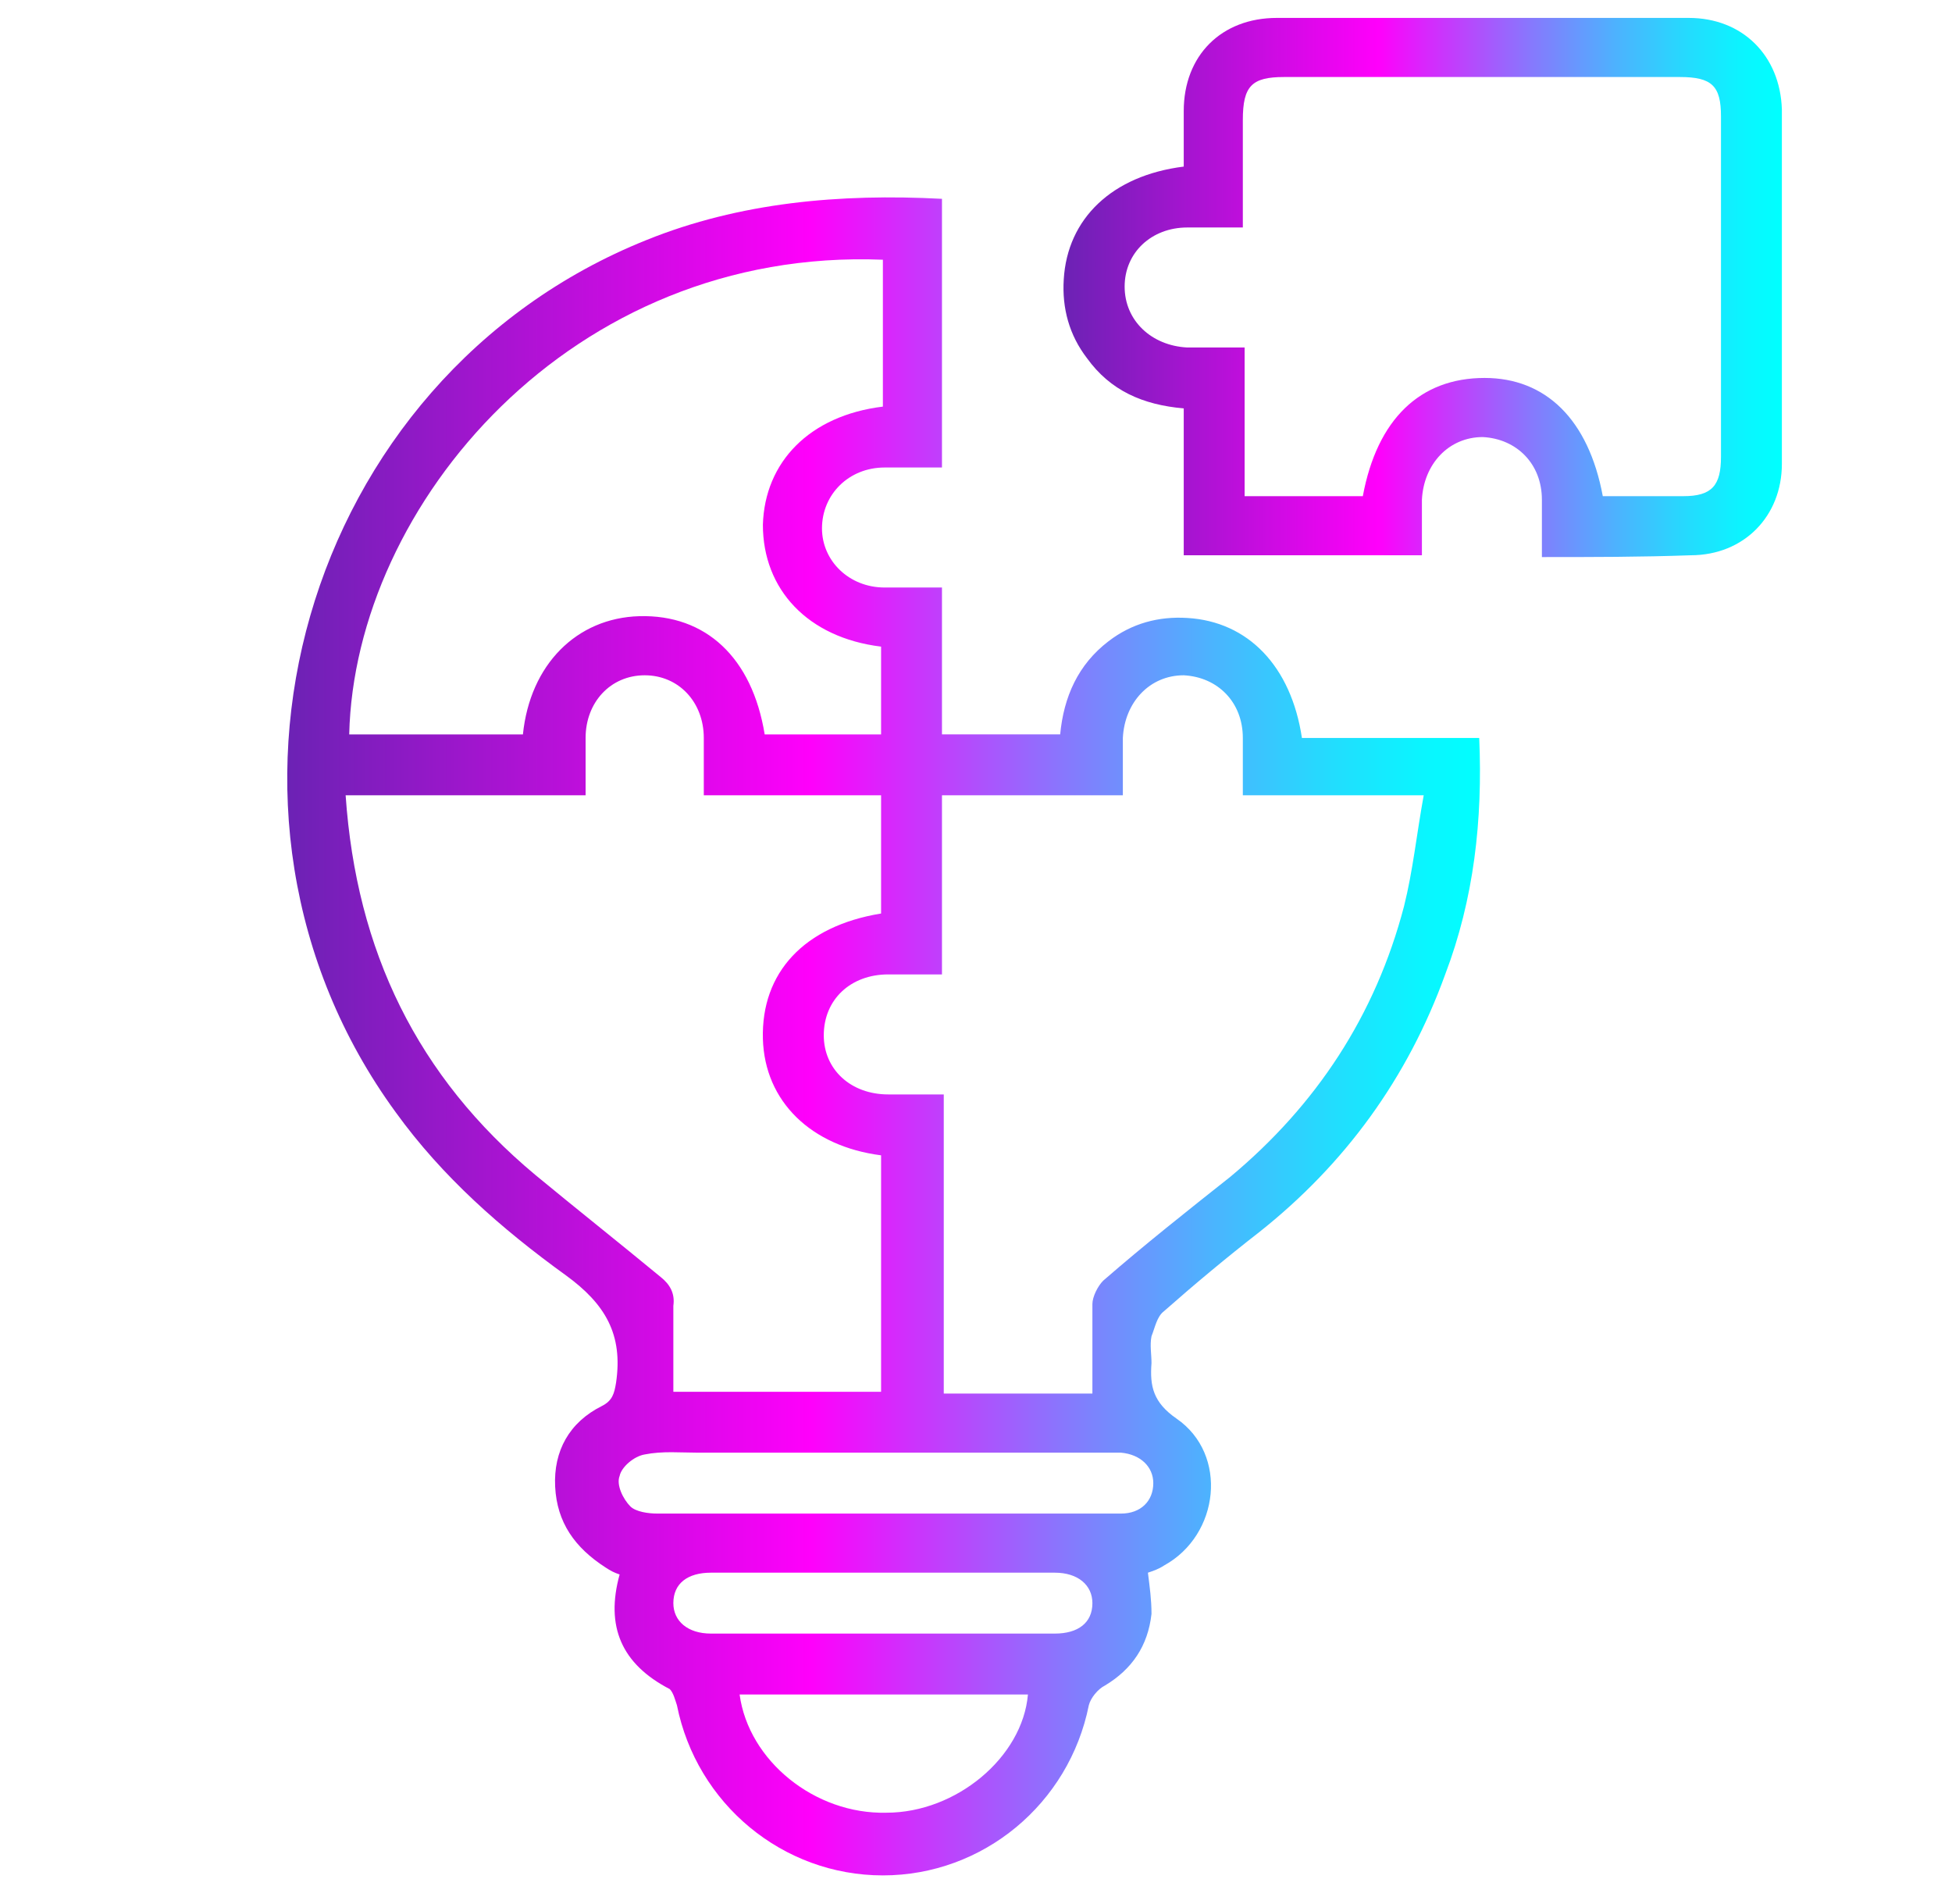 <svg xmlns="http://www.w3.org/2000/svg" xmlns:xlink="http://www.w3.org/1999/xlink" id="Capa_1" x="0px" y="0px" viewBox="0 0 109 106.3" style="enable-background:new 0 0 109 106.3;" xml:space="preserve"><style type="text/css">	.st0{display:none;}	.st1{display:inline;fill:url(#SVGID_1_);}	.st2{display:inline;fill:url(#SVGID_2_);}	.st3{display:inline;fill:url(#SVGID_3_);}	.st4{display:inline;fill:url(#SVGID_4_);}	.st5{display:inline;fill:url(#SVGID_5_);}	.st6{display:inline;fill:url(#SVGID_6_);}	.st7{display:inline;fill:url(#SVGID_7_);}	.st8{display:inline;fill:url(#SVGID_8_);}	.st9{display:inline;fill:url(#SVGID_9_);}	.st10{display:inline;fill:url(#SVGID_10_);}	.st11{display:inline;fill:url(#SVGID_11_);}	.st12{display:inline;fill:url(#SVGID_12_);}	.st13{display:inline;fill:url(#SVGID_13_);}	.st14{display:inline;fill:url(#SVGID_14_);}	.st15{display:inline;fill:url(#SVGID_15_);}	.st16{display:inline;fill:url(#SVGID_16_);}	.st17{display:inline;fill:url(#SVGID_17_);}	.st18{display:inline;fill:url(#SVGID_18_);}	.st19{display:inline;fill:url(#SVGID_19_);}	.st20{display:inline;fill:url(#SVGID_20_);}	.st21{display:inline;fill:url(#SVGID_21_);}	.st22{fill:url(#SVGID_22_);}	.st23{fill:url(#SVGID_23_);}</style><g class="st0">	<linearGradient id="SVGID_1_" gradientUnits="userSpaceOnUse" x1="37.99" y1="52.781" x2="95.625" y2="52.781">		<stop offset="0" style="stop-color:#6B22B4"></stop>		<stop offset="0.357" style="stop-color:#E306ED"></stop>		<stop offset="0.439" style="stop-color:#FF00FB"></stop>		<stop offset="0.522" style="stop-color:#CE31FC"></stop>		<stop offset="0.654" style="stop-color:#8679FD"></stop>		<stop offset="0.773" style="stop-color:#4CB3FE"></stop>		<stop offset="0.873" style="stop-color:#23DCFE"></stop>		<stop offset="0.952" style="stop-color:#09F6FF"></stop>		<stop offset="1" style="stop-color:#00FFFF"></stop>	</linearGradient>	<path class="st1" d="M59.4,93.8c-1.2-0.3-2.5-0.5-3.7-0.9c-7.9-2.7-11.7-8.8-11.3-17c0.2-3.4,0.6-6.7,0.7-10.1  c0.1-7.1-1.5-13.8-4.7-20.2c-1.1-2.3-2-4.6-2.3-7.1c-0.4-3.5,0.3-6.7,1.8-9.8c4.6-9.5,12.1-15,22.5-16.7c0.7-0.1,1.3-0.2,2-0.3  c1.4,0,2.9,0,4.3,0c1.3,0.2,2.7,0.3,4,0.7c11.6,2.8,19.1,9.8,22.2,21.4c0.4,1.4,0.5,2.8,0.7,4.2c0,1.3,0,2.6,0,3.8  c0,0.2-0.1,0.5-0.1,0.7c-0.4,4.2-1.7,8.2-3.9,11.8c-2.3,3.8-5.4,6.8-9.1,9.3c-3.6,2.4-5.2,5.7-4.3,10.1c0.2,1,0.3,2,0.3,3  c0.1,7-4.4,13.4-11.1,15.9c-1.5,0.5-3,0.8-4.5,1.2C61.7,93.8,60.6,93.8,59.4,93.8z M66.5,16.5c-0.8,0.1-1.7,0.1-2.5,0.2  c-9.5,1.2-16.3,6.1-20.1,14.9c-0.9,2.1-1.4,4.4-1,6.7c0.3,1.9,1,3.6,1.8,5.3c3.4,7,5.2,14.4,5.2,22.2c0,3.4-0.4,6.8-0.7,10.1  c-0.5,5.6,1.9,9.9,6.8,12c2.3,1,4.7,1.2,7.1,0.9c6.8-1,11.5-7.5,10.2-14.2c-0.7-3.7-0.2-7.1,1.8-10.3c1.2-2,3-3.6,5-4.9  c9.3-6.1,13-17.2,9.2-27.4C86,22.8,76.8,16.6,66.5,16.5z"></path>	<linearGradient id="SVGID_2_" gradientUnits="userSpaceOnUse" x1="13.625" y1="61.678" x2="19.674" y2="61.678">		<stop offset="0" style="stop-color:#6B22B4"></stop>		<stop offset="0.357" style="stop-color:#E306ED"></stop>		<stop offset="0.439" style="stop-color:#FF00FB"></stop>		<stop offset="0.522" style="stop-color:#CE31FC"></stop>		<stop offset="0.654" style="stop-color:#8679FD"></stop>		<stop offset="0.773" style="stop-color:#4CB3FE"></stop>		<stop offset="0.873" style="stop-color:#23DCFE"></stop>		<stop offset="0.952" style="stop-color:#09F6FF"></stop>		<stop offset="1" style="stop-color:#00FFFF"></stop>	</linearGradient>	<path class="st2" d="M13.6,58.1c0.8-1.5,1.7-2.1,3-1.8c0.4,0.1,0.8,0.3,1.1,0.6c2.7,2.5,2.6,7.2,0,9.6c-1.2,1.1-3,0.8-3.8-0.6  c-0.1-0.2-0.2-0.4-0.3-0.6c0-0.4,0-0.7,0-1.1c0.3-0.4,0.6-0.9,0.9-1.3c0.5-0.8,0.5-1.6,0-2.4c-0.3-0.4-0.6-0.9-0.9-1.3  C13.6,58.8,13.6,58.4,13.6,58.1z"></path>	<linearGradient id="SVGID_3_" gradientUnits="userSpaceOnUse" x1="27.821" y1="61.969" x2="39.084" y2="61.969">		<stop offset="0" style="stop-color:#6B22B4"></stop>		<stop offset="0.357" style="stop-color:#E306ED"></stop>		<stop offset="0.439" style="stop-color:#FF00FB"></stop>		<stop offset="0.522" style="stop-color:#CE31FC"></stop>		<stop offset="0.654" style="stop-color:#8679FD"></stop>		<stop offset="0.773" style="stop-color:#4CB3FE"></stop>		<stop offset="0.873" style="stop-color:#23DCFE"></stop>		<stop offset="0.952" style="stop-color:#09F6FF"></stop>		<stop offset="1" style="stop-color:#00FFFF"></stop>	</linearGradient>	<path class="st3" d="M39.1,62.8c-0.1,5.7-2.4,11.3-7,15.9c-1.1,1.1-2.6,1.2-3.6,0.2c-1-1-0.9-2.5,0.1-3.6c7.5-7.7,7.5-18.8,0-26.6  c-1.1-1.1-1.1-2.6-0.2-3.6c1-1,2.5-0.9,3.6,0.2C36.5,49.7,39.1,55.7,39.1,62.8z"></path>	<linearGradient id="SVGID_4_" gradientUnits="userSpaceOnUse" x1="20.801" y1="61.954" x2="29.172" y2="61.954">		<stop offset="0" style="stop-color:#6B22B4"></stop>		<stop offset="0.357" style="stop-color:#E306ED"></stop>		<stop offset="0.439" style="stop-color:#FF00FB"></stop>		<stop offset="0.522" style="stop-color:#CE31FC"></stop>		<stop offset="0.654" style="stop-color:#8679FD"></stop>		<stop offset="0.773" style="stop-color:#4CB3FE"></stop>		<stop offset="0.873" style="stop-color:#23DCFE"></stop>		<stop offset="0.952" style="stop-color:#09F6FF"></stop>		<stop offset="1" style="stop-color:#00FFFF"></stop>	</linearGradient>	<path class="st4" d="M29.2,62c-0.1,3.8-1.4,7.1-4.1,9.8c-1.1,1.1-2.5,1.2-3.6,0.3c-1-1-1-2.4,0.1-3.6c3.7-4,3.6-9.1-0.1-13.1  c-1-1.1-1-2.6-0.1-3.5c1-1,2.4-0.9,3.6,0.2C27.8,54.8,29.1,58.1,29.2,62z"></path>	<linearGradient id="SVGID_5_" gradientUnits="userSpaceOnUse" x1="49.233" y1="40.11" x2="83.86" y2="40.11">		<stop offset="0" style="stop-color:#6B22B4"></stop>		<stop offset="0.357" style="stop-color:#E306ED"></stop>		<stop offset="0.439" style="stop-color:#FF00FB"></stop>		<stop offset="0.522" style="stop-color:#CE31FC"></stop>		<stop offset="0.654" style="stop-color:#8679FD"></stop>		<stop offset="0.773" style="stop-color:#4CB3FE"></stop>		<stop offset="0.873" style="stop-color:#23DCFE"></stop>		<stop offset="0.952" style="stop-color:#09F6FF"></stop>		<stop offset="1" style="stop-color:#00FFFF"></stop>	</linearGradient>	<path class="st5" d="M54.4,37.2c0.9,0.2,1.7,0.3,2.5,0.5c4.2,1.2,7.2,5,7.4,9.3c0.2,4.1-2.5,8.3-6.4,9.8c-1.4,0.5-2.7,0.1-3.2-1.2  c-0.6-1.3,0-2.6,1.4-3.3c1.7-0.7,2.9-2,3.3-3.8c0.9-3.5-2.1-6.8-5.8-6.5c-0.3,0-0.7,0.1-1,0.1c-2.2,0.5-3.5-0.6-3.4-2.9  c0.4-7.8,5.8-14.1,13.6-15.9c8.6-1.9,17.5,3,20.2,11.3c0.5,1.5,0.7,3.2,0.8,4.8c0.2,1.6-0.9,2.7-2.3,2.7c-1.4,0.1-2.5-0.9-2.5-2.5  c-0.2-7.1-6.3-12.2-13.2-11.9c-5.1,0.2-9.8,3.8-11.3,8.5C54.5,36.7,54.5,37,54.4,37.2z"></path></g><g class="st0">	<linearGradient id="SVGID_6_" gradientUnits="userSpaceOnUse" x1="21.347" y1="52.482" x2="92.187" y2="52.482">		<stop offset="0" style="stop-color:#6B22B4"></stop>		<stop offset="0.357" style="stop-color:#E306ED"></stop>		<stop offset="0.439" style="stop-color:#FF00FB"></stop>		<stop offset="0.522" style="stop-color:#CE31FC"></stop>		<stop offset="0.654" style="stop-color:#8679FD"></stop>		<stop offset="0.773" style="stop-color:#4CB3FE"></stop>		<stop offset="0.873" style="stop-color:#23DCFE"></stop>		<stop offset="0.952" style="stop-color:#09F6FF"></stop>		<stop offset="1" style="stop-color:#00FFFF"></stop>	</linearGradient>	<path class="st6" d="M65.7,74.4c-3.3,2.1-6.8,3.6-10.6,4.2c-11,1.7-20.2-1.6-27.3-10.1c-11.6-14.1-7-35.2,9.3-43.5  c0.6-0.3,1.3-0.7,2-0.9c0.7-0.2,0.9-0.6,0.8-1.3c0-2,0-4,0-6c0-2.7,1.8-4.5,4.5-4.5c12.9,0,25.8,0,38.7,0c1.2,0,1.6,0.4,1.6,1.6  c0,9.3,0,18.7,0,28c0,2.7-1.8,4.5-4.5,4.5c-0.6,0-1.2,0-1.9,0c0.9,7-0.6,13.6-4.6,19.8c0.2,0.1,0.6,0.2,0.8,0.4  c5.3,5.2,10.5,10.5,15.8,15.7c2.7,2.7,2.4,7-0.7,9.1c-2.4,1.6-5.4,1.3-7.6-0.8c-4.3-4.3-8.6-8.6-12.9-12.9  C68,76.7,66.9,75.6,65.7,74.4z M49.7,52.3c0.1,0,0.1,0,0.2,0.1c0.2-0.3,0.4-0.5,0.6-0.8c1.7-2.1,3.4-4.3,5.1-6.4c0.5-0.7,1.1-1,2-1  c7.4,0,14.8,0,22.2,0c1.9,0,2.5-0.6,2.5-2.5c0-8.7,0-17.3,0-26c0-0.3,0-0.6,0-0.9c-0.3,0-0.6,0-0.8,0c-12.3,0-24.7,0-37,0  c-1.6,0-2.3,0.7-2.3,2.4c0,8.7,0,17.5,0,26.2c0,0.2,0,0.5,0,0.8c2,0,3.8,0,5.7,0c1.4,0,1.7,0.3,1.7,1.7c0,1.6,0,3.1,0,4.7  C49.7,51.2,49.7,51.7,49.7,52.3z M68.9,46.6c-3.6,0-7.1,0-10.6,0c-0.5,0-0.9,0.2-1.2,0.6c-2.5,3.1-5,6.2-7.4,9.3  c-0.4,0.5-0.8,0.9-1.5,0.7c-0.7-0.2-0.9-0.8-0.9-1.5c0-2.7,0-5.4,0-8c0-0.3,0-0.6,0-1c-2,0-3.9,0-5.8,0c-1.2,0-1.6-0.4-1.6-1.6  c0-3.3,0-6.6,0-9.9c0-0.3,0-0.5,0-0.9c-6.8,3.8-11.7,13.4-8,23.2c3.7,9.7,14.2,14.7,24,11.6C66.2,65.6,70.9,55.2,68.9,46.6z   M71.4,46.6c0.5,4.1,0.4,6.3-0.3,9c-2.9,11.3-13.4,18.1-24.9,16.3C34.4,70,26.1,58,28.7,46.2c1.4-6.4,4.9-11.3,10.6-14.6  c0.2-0.1,0.6-0.4,0.6-0.6c0-1.5,0-3,0-4.5C28.7,30.8,20.6,44.2,25,58.3c4.3,13.8,19.2,21.6,33,17.1c14.4-4.7,19.8-18.8,17.8-28.8  C74.4,46.6,72.9,46.6,71.4,46.6z M68,73.2c-0.1,0-0.2-0.1-0.3-0.1c0.2,0.2,0.5,0.3,0.7,0.5c3.8,3.8,7.6,7.6,11.4,11.4  c1.5,1.5,2.9,3,4.4,4.4c1,0.9,2.1,1.2,3.4,0.8c1.3-0.4,2.1-1.3,2.3-2.6c0.3-1.3-0.2-2.4-1.2-3.3C83.4,79,78.2,73.8,72.9,68.5  c-0.1-0.1-0.2-0.2-0.4-0.3c0.1,0.1,0.2,0.2,0.3,0.3C71.2,70.1,69.6,71.6,68,73.2z"></path>	<linearGradient id="SVGID_7_" gradientUnits="userSpaceOnUse" x1="48.978" y1="29.463" x2="75.704" y2="29.463">		<stop offset="0" style="stop-color:#6B22B4"></stop>		<stop offset="0.357" style="stop-color:#E306ED"></stop>		<stop offset="0.439" style="stop-color:#FF00FB"></stop>		<stop offset="0.522" style="stop-color:#CE31FC"></stop>		<stop offset="0.654" style="stop-color:#8679FD"></stop>		<stop offset="0.773" style="stop-color:#4CB3FE"></stop>		<stop offset="0.873" style="stop-color:#23DCFE"></stop>		<stop offset="0.952" style="stop-color:#09F6FF"></stop>		<stop offset="1" style="stop-color:#00FFFF"></stop>	</linearGradient>	<path class="st7" d="M51.4,35.1c6.7,0,13.3,0,19.8,0c1,0,2.1,0,3.1,0c0.9,0,1.4,0.5,1.4,1.2c0,0.7-0.5,1.2-1.4,1.2c-8,0-16,0-24,0  c-0.9,0-1.4-0.4-1.4-1.4c0-4.4,0-8.9,0-13.3c0-0.8,0.5-1.4,1.2-1.4c0.7,0,1.2,0.5,1.2,1.4c0,3.8,0,7.5,0,11.3  C51.4,34.4,51.4,34.7,51.4,35.1z"></path>	<linearGradient id="SVGID_8_" gradientUnits="userSpaceOnUse" x1="58.595" y1="27.175" x2="60.999" y2="27.175">		<stop offset="0" style="stop-color:#6B22B4"></stop>		<stop offset="0.357" style="stop-color:#E306ED"></stop>		<stop offset="0.439" style="stop-color:#FF00FB"></stop>		<stop offset="0.522" style="stop-color:#CE31FC"></stop>		<stop offset="0.654" style="stop-color:#8679FD"></stop>		<stop offset="0.773" style="stop-color:#4CB3FE"></stop>		<stop offset="0.873" style="stop-color:#23DCFE"></stop>		<stop offset="0.952" style="stop-color:#09F6FF"></stop>		<stop offset="1" style="stop-color:#00FFFF"></stop>	</linearGradient>	<path class="st8" d="M61,27.1c0,1.5,0,2.9,0,4.4c0,0.9-0.4,1.4-1.2,1.4c-0.7,0-1.2-0.5-1.2-1.4c0-2.9,0-5.8,0-8.6  c0-0.9,0.5-1.5,1.2-1.5c0.7,0,1.2,0.5,1.2,1.4C61,24.3,61,25.7,61,27.1z"></path>	<linearGradient id="SVGID_9_" gradientUnits="userSpaceOnUse" x1="68.74" y1="27.175" x2="71.145" y2="27.175">		<stop offset="0" style="stop-color:#6B22B4"></stop>		<stop offset="0.357" style="stop-color:#E306ED"></stop>		<stop offset="0.439" style="stop-color:#FF00FB"></stop>		<stop offset="0.522" style="stop-color:#CE31FC"></stop>		<stop offset="0.654" style="stop-color:#8679FD"></stop>		<stop offset="0.773" style="stop-color:#4CB3FE"></stop>		<stop offset="0.873" style="stop-color:#23DCFE"></stop>		<stop offset="0.952" style="stop-color:#09F6FF"></stop>		<stop offset="1" style="stop-color:#00FFFF"></stop>	</linearGradient>	<path class="st9" d="M71.1,27.3c0,1.4,0,2.8,0,4.3c0,0.9-0.4,1.4-1.2,1.4c-0.8,0-1.2-0.5-1.2-1.4c0-2.9,0-5.8,0-8.6  c0-0.9,0.5-1.5,1.2-1.5c0.7,0,1.2,0.5,1.2,1.5C71.2,24.4,71.1,25.8,71.1,27.3z"></path>	<linearGradient id="SVGID_10_" gradientUnits="userSpaceOnUse" x1="53.551" y1="29.47" x2="55.957" y2="29.47">		<stop offset="0" style="stop-color:#6B22B4"></stop>		<stop offset="0.357" style="stop-color:#E306ED"></stop>		<stop offset="0.439" style="stop-color:#FF00FB"></stop>		<stop offset="0.522" style="stop-color:#CE31FC"></stop>		<stop offset="0.654" style="stop-color:#8679FD"></stop>		<stop offset="0.773" style="stop-color:#4CB3FE"></stop>		<stop offset="0.873" style="stop-color:#23DCFE"></stop>		<stop offset="0.952" style="stop-color:#09F6FF"></stop>		<stop offset="1" style="stop-color:#00FFFF"></stop>	</linearGradient>	<path class="st10" d="M53.6,29.4c0-0.7,0-1.5,0-2.2c0-0.7,0.4-1.2,1.2-1.2c0.8,0,1.2,0.5,1.2,1.2c0,1.5,0,3,0,4.5  c0,0.8-0.6,1.3-1.3,1.2c-0.8-0.1-1.1-0.5-1.1-1.3c0-0.1,0-0.1,0-0.2C53.6,30.8,53.6,30.1,53.6,29.4C53.6,29.4,53.6,29.4,53.6,29.4z  "></path>	<linearGradient id="SVGID_11_" gradientUnits="userSpaceOnUse" x1="63.695" y1="29.468" x2="66.108" y2="29.468">		<stop offset="0" style="stop-color:#6B22B4"></stop>		<stop offset="0.357" style="stop-color:#E306ED"></stop>		<stop offset="0.439" style="stop-color:#FF00FB"></stop>		<stop offset="0.522" style="stop-color:#CE31FC"></stop>		<stop offset="0.654" style="stop-color:#8679FD"></stop>		<stop offset="0.773" style="stop-color:#4CB3FE"></stop>		<stop offset="0.873" style="stop-color:#23DCFE"></stop>		<stop offset="0.952" style="stop-color:#09F6FF"></stop>		<stop offset="1" style="stop-color:#00FFFF"></stop>	</linearGradient>	<path class="st11" d="M63.7,29.5c0-0.7,0-1.5,0-2.2c0-0.7,0.4-1.2,1.1-1.2c0.8,0,1.2,0.4,1.2,1.1c0.1,1.5,0.1,3.1,0,4.6  c0,0.7-0.5,1.2-1.2,1.1c-0.8,0-1.1-0.5-1.1-1.2C63.7,30.9,63.7,30.2,63.7,29.5z"></path></g><g class="st0">	<linearGradient id="SVGID_12_" gradientUnits="userSpaceOnUse" x1="31.508" y1="38.879" x2="77.735" y2="38.879">		<stop offset="0" style="stop-color:#6B22B4"></stop>		<stop offset="0.357" style="stop-color:#E306ED"></stop>		<stop offset="0.439" style="stop-color:#FF00FB"></stop>		<stop offset="0.522" style="stop-color:#CE31FC"></stop>		<stop offset="0.654" style="stop-color:#8679FD"></stop>		<stop offset="0.773" style="stop-color:#4CB3FE"></stop>		<stop offset="0.873" style="stop-color:#23DCFE"></stop>		<stop offset="0.952" style="stop-color:#09F6FF"></stop>		<stop offset="1" style="stop-color:#00FFFF"></stop>	</linearGradient>	<path class="st12" d="M44.7,57.1c-2.5-0.7-3.1-1.4-3.3-4c-0.2-2.1-1.2-3.8-2.5-5.4c-0.9-1.1-1.8-2.3-2.7-3.4  c-8.1-9.9-5.7-26.1,6.4-33.4c14.1-8.5,32.3,0,34.8,16.3c1,6.8-0.7,12.8-5.2,18c-1.1,1.3-2.2,2.6-3.1,4.1c-0.7,1.2-1.2,2.6-1.3,4  c-0.3,2.2-1,3.2-3.4,3.7c0,1,0,2,0,3c0,1.2-0.5,2.2-1.5,2.9c-0.3,0.2-0.5,0.6-0.6,1c-0.4,1.2-0.6,2.5-1,3.7  c-0.5,1.6-1.6,2.5-3.2,2.5c-2.4,0-4.8,0-7.2,0c-1.6,0-2.7-0.9-3.2-2.4c-0.2-0.8-0.4-1.5-0.6-2.3c-0.3-1.1-0.5-2.2-1.5-3  c-0.6-0.5-0.8-1.5-0.9-2.3C44.6,59.2,44.7,58.2,44.7,57.1z M48,40.5c-0.6,0-1.2,0-1.8,0c-2.7-0.1-4.8-2.4-4.8-5.1  c0.1-2.6,2.2-4.8,4.8-4.8c2.7,0,4.9,2.1,5,4.8c0,0.6,0,1.1,0,1.8c1.2,0,2.3,0,3.3,0c1.1,0,2.2,0,3.3,0c0-0.7,0-1.2,0-1.8  c0.1-2.7,2.3-4.8,5.1-4.8c2.6,0.1,4.8,2.2,4.8,4.8c0.1,2.7-2,4.9-4.8,5.1c-0.6,0-1.1,0-1.7,0c0,4.5,0,8.8,0,13.1c1.1,0,2.2,0,3.2,0  c0.1-2.2,0.6-4.2,1.8-6c1.1-1.6,2.3-3.2,3.5-4.7c1.4-1.8,2.8-3.8,3.5-6C78,23,66.6,9.3,52.3,11c-11.7,1.4-19.5,12.4-17,24  c0.7,3.4,2.6,6.2,4.8,8.8c2.4,2.9,4.7,5.9,4.7,9.9c1.2,0,2.2,0,3.2,0C48,49.3,48,44.9,48,40.5z M57.9,40.6c-2.2,0-4.4,0-6.5,0  c0,4.4,0,8.7,0,13.1c2.2,0,4.3,0,6.5,0C57.9,49.3,57.9,45,57.9,40.6z M48.1,60.2c4.4,0,8.8,0,13.1,0c0-1.1,0-2.2,0-3.2  c-4.4,0-8.7,0-13.1,0C48.1,58.1,48.1,59.2,48.1,60.2z M59.1,63.7c-3,0-5.9,0-8.9,0c0.3,1.1,0.5,2.1,0.8,3.2c2.5,0,4.9,0,7.3,0  C58.6,65.8,58.8,64.8,59.1,63.7z M61.2,37.2c0.7,0,1.2,0,1.7,0c0.9-0.1,1.6-0.8,1.5-1.7c0-0.8-0.7-1.5-1.5-1.5  c-0.9-0.1-1.7,0.6-1.8,1.5C61.2,36,61.2,36.5,61.2,37.2z M48,37.2c0-0.7,0-1.3,0-1.8c-0.1-0.9-0.9-1.5-1.7-1.5  c-0.8,0-1.5,0.8-1.6,1.6c0,0.9,0.6,1.6,1.5,1.7C46.8,37.3,47.3,37.2,48,37.2z"></path>	<linearGradient id="SVGID_13_" gradientUnits="userSpaceOnUse" x1="61.233" y1="85.882" x2="94.194" y2="85.882">		<stop offset="0" style="stop-color:#6B22B4"></stop>		<stop offset="0.357" style="stop-color:#E306ED"></stop>		<stop offset="0.439" style="stop-color:#FF00FB"></stop>		<stop offset="0.522" style="stop-color:#CE31FC"></stop>		<stop offset="0.654" style="stop-color:#8679FD"></stop>		<stop offset="0.773" style="stop-color:#4CB3FE"></stop>		<stop offset="0.873" style="stop-color:#23DCFE"></stop>		<stop offset="0.952" style="stop-color:#09F6FF"></stop>		<stop offset="1" style="stop-color:#00FFFF"></stop>	</linearGradient>	<path class="st13" d="M84.1,86.1c1.5,1.1,3.2,2,4.6,3.3c3.5,3.1,5.3,7.1,5.5,11.8c0.1,1.4-0.6,2-2,2c-9.7,0-19.4,0-29.1,0  c-1.3,0-2-0.6-1.9-2c0.3-6.6,3.5-11.5,9.4-14.5c0.2-0.1,0.5-0.2,0.7-0.4c0,0,0,0,0.1-0.1c-2.6-2.3-3.9-5.1-3.6-8.6  c0.2-2.7,1.4-4.9,3.5-6.7c3.9-3.4,9.9-3,13.5,0.7C88.2,75.1,89.1,81.6,84.1,86.1z M90.7,99.8c-0.3-5.1-5.2-11.6-13.3-11.5  c-7.9,0.2-12.5,6.7-12.7,11.5c6.4,0,12.8,0,19.6,0c-0.7-1.1-1.2-2-1.9-2.9c-0.7-1-0.8-1.8,0-2.5c0.7-0.7,1.7-0.6,2.5,0.3  c1.4,1.4,2.1,3.1,2.6,5.1C88.6,99.8,89.6,99.8,90.7,99.8z M77.7,71.9c-3.7,0-6.6,3-6.6,6.6c0,3.6,3,6.6,6.6,6.6  c3.6,0,6.5-3,6.6-6.6C84.3,74.8,81.4,71.9,77.7,71.9z"></path>	<linearGradient id="SVGID_14_" gradientUnits="userSpaceOnUse" x1="15.053" y1="85.883" x2="48.014" y2="85.883">		<stop offset="0" style="stop-color:#6B22B4"></stop>		<stop offset="0.357" style="stop-color:#E306ED"></stop>		<stop offset="0.439" style="stop-color:#FF00FB"></stop>		<stop offset="0.522" style="stop-color:#CE31FC"></stop>		<stop offset="0.654" style="stop-color:#8679FD"></stop>		<stop offset="0.773" style="stop-color:#4CB3FE"></stop>		<stop offset="0.873" style="stop-color:#23DCFE"></stop>		<stop offset="0.952" style="stop-color:#09F6FF"></stop>		<stop offset="1" style="stop-color:#00FFFF"></stop>	</linearGradient>	<path class="st14" d="M25.4,86.3c-5.3-4.8-4.3-11.4-0.7-14.9c3.9-3.8,10.1-3.8,13.9,0.1c3.5,3.5,4.4,10.1-0.6,14.6  c1.5,1.1,3.2,2,4.6,3.3c3.5,3.1,5.3,7,5.5,11.7c0.1,1.5-0.5,2.2-2,2.2c-9.6,0-19.2,0-28.9,0c-1.5,0-2.1-0.6-2-2.2  c0.4-6.5,3.5-11.3,9.4-14.3C24.7,86.6,25,86.4,25.4,86.3z M24.9,99.9c6.8,0,13.2,0,19.6,0c-0.2-4.8-4.9-11.6-13.1-11.5  c-8.1,0.1-12.7,6.9-12.8,11.5c1.1,0,2.1,0,3.2,0c0.4-1.9,1.2-3.6,2.5-5c0.3-0.3,0.6-0.6,1-0.7c0.7-0.2,1.4,0,1.8,0.6  c0.5,0.7,0.3,1.3-0.1,2C26.3,97.7,25.7,98.7,24.9,99.9z M38.1,78.4c0-3.6-3-6.6-6.7-6.6c-3.6,0-6.5,3-6.5,6.6c0,3.7,3,6.6,6.6,6.6  C35.2,85.1,38.1,82.1,38.1,78.4z"></path>	<linearGradient id="SVGID_15_" gradientUnits="userSpaceOnUse" x1="6.805" y1="53.708" x2="29.874" y2="53.708">		<stop offset="0" style="stop-color:#6B22B4"></stop>		<stop offset="0.357" style="stop-color:#E306ED"></stop>		<stop offset="0.439" style="stop-color:#FF00FB"></stop>		<stop offset="0.522" style="stop-color:#CE31FC"></stop>		<stop offset="0.654" style="stop-color:#8679FD"></stop>		<stop offset="0.773" style="stop-color:#4CB3FE"></stop>		<stop offset="0.873" style="stop-color:#23DCFE"></stop>		<stop offset="0.952" style="stop-color:#09F6FF"></stop>		<stop offset="1" style="stop-color:#00FFFF"></stop>	</linearGradient>	<path class="st15" d="M13.3,53.2c-2.3-4.1-1.9-7.4,0.9-9.6c2.6-2,6.2-1.9,8.6,0.3c2.6,2.4,2.8,5.7,0.5,9.3c0.3,0.2,0.6,0.4,0.9,0.6  c3.5,2.2,5.4,5.3,5.6,9.4c0.1,1.5-0.5,2.1-2.1,2.1c-6.3,0-12.6,0-18.9,0c-1.5,0-2.1-0.6-2-2.2c0.3-3.9,2-7,5.3-9.2  C12.5,53.7,12.9,53.4,13.3,53.2z M26.3,61.9c-0.7-3.9-4.2-6.6-8.2-6.5c-3.8,0.1-7.3,3-7.8,6.5C15.7,61.9,21,61.9,26.3,61.9z   M18.3,45.5c-1.8,0-3.3,1.5-3.3,3.3c0,1.8,1.5,3.3,3.3,3.3c1.8,0,3.4-1.5,3.3-3.3C21.6,46.9,20.1,45.5,18.3,45.5z"></path>	<linearGradient id="SVGID_16_" gradientUnits="userSpaceOnUse" x1="79.373" y1="53.709" x2="102.442" y2="53.709">		<stop offset="0" style="stop-color:#6B22B4"></stop>		<stop offset="0.357" style="stop-color:#E306ED"></stop>		<stop offset="0.439" style="stop-color:#FF00FB"></stop>		<stop offset="0.522" style="stop-color:#CE31FC"></stop>		<stop offset="0.654" style="stop-color:#8679FD"></stop>		<stop offset="0.773" style="stop-color:#4CB3FE"></stop>		<stop offset="0.873" style="stop-color:#23DCFE"></stop>		<stop offset="0.952" style="stop-color:#09F6FF"></stop>		<stop offset="1" style="stop-color:#00FFFF"></stop>	</linearGradient>	<path class="st16" d="M85.9,53.2c-2.3-3.6-2.1-7.1,0.7-9.4c2.5-2.1,6.2-2.1,8.7,0.1c2.7,2.4,2.9,5.9,0.6,9.4  c0.3,0.2,0.6,0.4,0.9,0.6c3.5,2.2,5.4,5.3,5.6,9.4c0.1,1.5-0.5,2.2-2,2.2c-6.3,0-12.6,0-18.9,0c-1.5,0-2.2-0.6-2.1-2.1  c0.2-3.9,2-7,5.3-9.2C85.1,53.7,85.5,53.5,85.9,53.2z M98.9,61.9c-0.7-4-4.5-6.9-8.7-6.6c-3.6,0.3-7.2,3.5-7.3,6.6  C88.3,61.9,93.6,61.9,98.9,61.9z M94.2,48.7c0-1.8-1.5-3.3-3.3-3.2c-1.8,0-3.3,1.5-3.3,3.4c0,1.8,1.6,3.2,3.4,3.2  C92.8,52,94.2,50.5,94.2,48.7z"></path>	<linearGradient id="SVGID_17_" gradientUnits="userSpaceOnUse" x1="48.028" y1="80.112" x2="61.218" y2="80.112">		<stop offset="0" style="stop-color:#6B22B4"></stop>		<stop offset="0.357" style="stop-color:#E306ED"></stop>		<stop offset="0.439" style="stop-color:#FF00FB"></stop>		<stop offset="0.522" style="stop-color:#CE31FC"></stop>		<stop offset="0.654" style="stop-color:#8679FD"></stop>		<stop offset="0.773" style="stop-color:#4CB3FE"></stop>		<stop offset="0.873" style="stop-color:#23DCFE"></stop>		<stop offset="0.952" style="stop-color:#09F6FF"></stop>		<stop offset="1" style="stop-color:#00FFFF"></stop>	</linearGradient>	<path class="st17" d="M61.2,80.1c0,3.6-3,6.6-6.6,6.6c-3.6,0-6.5-3-6.6-6.6c0-3.7,2.9-6.6,6.6-6.6C58.3,73.5,61.2,76.5,61.2,80.1z   M57.9,80.1c0-1.8-1.4-3.3-3.2-3.3c-1.8,0-3.4,1.5-3.3,3.3c0,1.8,1.5,3.3,3.3,3.3C56.4,83.4,57.9,81.9,57.9,80.1z"></path>	<linearGradient id="SVGID_18_" gradientUnits="userSpaceOnUse" x1="8.451" y1="73.516" x2="18.335" y2="73.516">		<stop offset="0" style="stop-color:#6B22B4"></stop>		<stop offset="0.357" style="stop-color:#E306ED"></stop>		<stop offset="0.439" style="stop-color:#FF00FB"></stop>		<stop offset="0.522" style="stop-color:#CE31FC"></stop>		<stop offset="0.654" style="stop-color:#8679FD"></stop>		<stop offset="0.773" style="stop-color:#4CB3FE"></stop>		<stop offset="0.873" style="stop-color:#23DCFE"></stop>		<stop offset="0.952" style="stop-color:#09F6FF"></stop>		<stop offset="1" style="stop-color:#00FFFF"></stop>	</linearGradient>	<path class="st18" d="M13.4,78.5c-2.7,0-5-2.2-5-4.9c0-2.7,2.2-4.9,4.9-4.9c2.7,0,5,2.2,5,4.9C18.3,76.2,16.1,78.4,13.4,78.5z   M15,73.5c0-0.9-0.8-1.6-1.7-1.6c-0.9,0-1.6,0.8-1.6,1.6c0,0.9,0.8,1.7,1.7,1.6C14.4,75.1,15.1,74.3,15,73.5z"></path>	<linearGradient id="SVGID_19_" gradientUnits="userSpaceOnUse" x1="90.914" y1="73.512" x2="100.798" y2="73.512">		<stop offset="0" style="stop-color:#6B22B4"></stop>		<stop offset="0.357" style="stop-color:#E306ED"></stop>		<stop offset="0.439" style="stop-color:#FF00FB"></stop>		<stop offset="0.522" style="stop-color:#CE31FC"></stop>		<stop offset="0.654" style="stop-color:#8679FD"></stop>		<stop offset="0.773" style="stop-color:#4CB3FE"></stop>		<stop offset="0.873" style="stop-color:#23DCFE"></stop>		<stop offset="0.952" style="stop-color:#09F6FF"></stop>		<stop offset="1" style="stop-color:#00FFFF"></stop>	</linearGradient>	<path class="st19" d="M95.9,78.5c-2.7,0-4.9-2.2-5-4.9c0-2.7,2.2-5,4.9-5c2.7,0,4.9,2.2,5,4.9C100.8,76.2,98.6,78.4,95.9,78.5z   M95.9,71.9c-0.9,0-1.7,0.7-1.7,1.5c-0.1,0.9,0.6,1.7,1.5,1.7c0.9,0.1,1.7-0.7,1.8-1.6C97.5,72.7,96.8,71.9,95.9,71.9z"></path>	<linearGradient id="SVGID_20_" gradientUnits="userSpaceOnUse" x1="84.315" y1="24.038" x2="94.197" y2="24.038">		<stop offset="0" style="stop-color:#6B22B4"></stop>		<stop offset="0.357" style="stop-color:#E306ED"></stop>		<stop offset="0.439" style="stop-color:#FF00FB"></stop>		<stop offset="0.522" style="stop-color:#CE31FC"></stop>		<stop offset="0.654" style="stop-color:#8679FD"></stop>		<stop offset="0.773" style="stop-color:#4CB3FE"></stop>		<stop offset="0.873" style="stop-color:#23DCFE"></stop>		<stop offset="0.952" style="stop-color:#09F6FF"></stop>		<stop offset="1" style="stop-color:#00FFFF"></stop>	</linearGradient>	<path class="st20" d="M89.2,19.1c2.7,0,5,2.2,5,5c0,2.7-2.2,4.9-4.9,4.9c-2.7,0-4.9-2.2-5-4.9C84.3,21.4,86.5,19.1,89.2,19.1z   M89.2,25.7c0.9,0,1.6-0.7,1.7-1.6c0-0.9-0.7-1.6-1.6-1.7c-0.9,0-1.7,0.7-1.7,1.7C87.6,24.9,88.4,25.7,89.2,25.7z"></path>	<linearGradient id="SVGID_21_" gradientUnits="userSpaceOnUse" x1="15.046" y1="24.038" x2="24.928" y2="24.038">		<stop offset="0" style="stop-color:#6B22B4"></stop>		<stop offset="0.357" style="stop-color:#E306ED"></stop>		<stop offset="0.439" style="stop-color:#FF00FB"></stop>		<stop offset="0.522" style="stop-color:#CE31FC"></stop>		<stop offset="0.654" style="stop-color:#8679FD"></stop>		<stop offset="0.773" style="stop-color:#4CB3FE"></stop>		<stop offset="0.873" style="stop-color:#23DCFE"></stop>		<stop offset="0.952" style="stop-color:#09F6FF"></stop>		<stop offset="1" style="stop-color:#00FFFF"></stop>	</linearGradient>	<path class="st21" d="M20,19.1c2.7,0,5,2.2,5,5c0,2.7-2.2,4.9-4.9,4.9c-2.7,0-4.9-2.2-5-4.9C15,21.4,17.2,19.1,20,19.1z M21.6,24.1  c0-0.9-0.7-1.6-1.6-1.7c-0.9,0-1.7,0.7-1.7,1.7c0,0.9,0.8,1.6,1.6,1.6C20.9,25.7,21.6,24.9,21.6,24.1z"></path></g><g>	<linearGradient id="SVGID_22_" gradientUnits="userSpaceOnUse" x1="15.954" y1="57.781" x2="82.719" y2="57.781">		<stop offset="0" style="stop-color:#6B22B4"></stop>		<stop offset="0.357" style="stop-color:#E306ED"></stop>		<stop offset="0.439" style="stop-color:#FF00FB"></stop>		<stop offset="0.522" style="stop-color:#CE31FC"></stop>		<stop offset="0.654" style="stop-color:#8679FD"></stop>		<stop offset="0.773" style="stop-color:#4CB3FE"></stop>		<stop offset="0.873" style="stop-color:#23DCFE"></stop>		<stop offset="0.952" style="stop-color:#09F6FF"></stop>		<stop offset="1" style="stop-color:#00FFFF"></stop>	</linearGradient>	<path class="st22" d="M52.6,11.1c0,5,0,9.9,0,15c-1.1,0-2.1,0-3.2,0c-2,0-3.5,1.5-3.5,3.4c0,1.8,1.5,3.3,3.5,3.3c1,0,2.1,0,3.2,0  c0,1.4,0,2.8,0,4.1c0,1.4,0,2.7,0,4.1c2.2,0,4.4,0,6.6,0c0.2-2.1,1-3.9,2.7-5.2c1.3-1,2.8-1.4,4.4-1.3c3.4,0.2,5.8,2.7,6.4,6.7  c3.3,0,6.6,0,9.9,0c0.2,4.6-0.3,9-1.9,13.2c-2.1,5.8-5.6,10.6-10.4,14.4c-1.8,1.4-3.6,2.9-5.3,4.4c-0.4,0.3-0.5,0.9-0.7,1.4  c-0.1,0.5,0,1,0,1.5c-0.1,1.3,0.1,2.2,1.4,3.1c2.9,2,2.4,6.5-0.7,8.2c-0.3,0.2-0.6,0.3-0.9,0.4c0.1,0.8,0.2,1.5,0.2,2.3  c-0.2,1.8-1.1,3.1-2.6,4c-0.4,0.2-0.8,0.7-0.9,1.1c-1.1,5.5-5.9,9.5-11.5,9.5c-5.6,0-10.4-4-11.5-9.5c-0.1-0.3-0.2-0.7-0.4-0.9  c-2.7-1.4-3.6-3.5-2.8-6.4c-0.3-0.1-0.5-0.2-0.8-0.4C32.1,86.4,31.1,85,31,83c-0.1-2,0.8-3.6,2.6-4.5c0.6-0.3,0.7-0.7,0.8-1.3  c0.4-2.7-0.6-4.4-2.8-6c-3.6-2.6-6.9-5.5-9.5-9.1c-12.2-16.7-5.2-41,14-48.7C41.3,11.3,46.9,10.8,52.6,11.1z M39.3,44.4  c0-1.2,0-2.2,0-3.2c0-2-1.4-3.5-3.3-3.5c-1.9,0-3.3,1.5-3.3,3.5c0,1,0,2.1,0,3.2c-4.5,0-8.9,0-13.4,0c0.6,8.7,4,15.7,10.6,21.2  c2.3,1.9,4.7,3.8,7,5.7c0.5,0.4,0.8,0.9,0.7,1.6c0,1.6,0,3.2,0,4.8c4,0,7.8,0,11.6,0c0-4.5,0-8.9,0-13.2c-3.9-0.5-6.5-3-6.6-6.5  c-0.1-3.7,2.3-6.3,6.6-7c0-2.2,0-4.3,0-6.6C46,44.4,42.7,44.4,39.3,44.4z M61,77.8c0-1.7,0-3.4,0-5c0-0.4,0.3-1,0.6-1.3  c2.3-2,4.7-3.9,7.1-5.8c4.8-4,8.1-9,9.7-15.1c0.5-2,0.7-4,1.1-6.2c-3.6,0-6.8,0-10.1,0c0-1.1,0-2.2,0-3.2c0-2-1.4-3.4-3.3-3.5  c-1.9,0-3.3,1.5-3.4,3.5c0,1,0,2.1,0,3.2c-3.4,0-6.7,0-10.1,0c0,3.4,0,6.7,0,10c-1.1,0-2.1,0-3,0c-2.1,0-3.6,1.4-3.6,3.4  c0,1.9,1.5,3.3,3.6,3.3c1,0,2,0,3.1,0c0,5.7,0,11.2,0,16.7C55.5,77.8,58.2,77.8,61,77.8z M49.3,22.7c0-1.4,0-2.8,0-4.1  c0-1.4,0-2.7,0-4.1C31.9,13.8,19.8,28.2,19.5,41c3.2,0,6.5,0,9.7,0c0.4-3.9,3-6.5,6.5-6.6c3.7-0.1,6.3,2.3,7,6.6c2.2,0,4.3,0,6.5,0  c0-1.7,0-3.3,0-4.9c-4.1-0.5-6.6-3.2-6.6-6.8C42.7,25.8,45.2,23.2,49.3,22.7z M49.2,84.5c2.3,0,4.7,0,7,0c2.1,0,4.2,0,6.4,0  c1.1,0,1.8-0.7,1.8-1.7c0-0.9-0.7-1.6-1.8-1.7c-0.3,0-0.6,0-0.8,0c-7.6,0-15.2,0-22.8,0c-1,0-2-0.1-3,0.1c-0.6,0.1-1.3,0.7-1.4,1.2  c-0.2,0.5,0.2,1.3,0.6,1.7c0.3,0.3,1,0.4,1.5,0.4C40.7,84.5,45,84.5,49.2,84.5z M41.3,94.6c0.5,3.7,4.2,6.7,8.2,6.6  c3.9,0,7.6-3.1,7.9-6.6C52,94.6,46.6,94.6,41.3,94.6z M49.3,91.2c3.2,0,6.4,0,9.6,0c1.3,0,2.1-0.6,2.1-1.7c0-1-0.8-1.7-2.1-1.7  c-6.4,0-12.8,0-19.2,0c-1.3,0-2.1,0.6-2.1,1.7c0,1,0.8,1.7,2.1,1.7C42.9,91.2,46.1,91.2,49.3,91.2z"></path>	<linearGradient id="SVGID_23_" gradientUnits="userSpaceOnUse" x1="59.347" y1="16.06" x2="99.415" y2="16.06">		<stop offset="0" style="stop-color:#6B22B4"></stop>		<stop offset="0.357" style="stop-color:#E306ED"></stop>		<stop offset="0.439" style="stop-color:#FF00FB"></stop>		<stop offset="0.522" style="stop-color:#CE31FC"></stop>		<stop offset="0.654" style="stop-color:#8679FD"></stop>		<stop offset="0.773" style="stop-color:#4CB3FE"></stop>		<stop offset="0.873" style="stop-color:#23DCFE"></stop>		<stop offset="0.952" style="stop-color:#09F6FF"></stop>		<stop offset="1" style="stop-color:#00FFFF"></stop>	</linearGradient>	<path class="st23" d="M86.1,31.1c0-1.1,0-2.2,0-3.2c0-2-1.4-3.4-3.3-3.5c-1.9,0-3.3,1.5-3.4,3.5c0,1,0,2.1,0,3.1  c-4.5,0-8.8,0-13.3,0c0-2.7,0-5.4,0-8.2c-2.3-0.2-4.1-1-5.4-2.8c-1-1.3-1.4-2.8-1.3-4.4c0.2-3.4,2.7-5.8,6.7-6.3c0-1,0-2,0-3.1  c0-3.1,2.1-5.2,5.2-5.2c7.7,0,15.4,0,23,0c3,0,5.1,2.1,5.2,5.1c0,6.6,0,13.2,0,19.8c0,2.9-2.1,5.1-5.1,5.1  C91.6,31.1,88.9,31.1,86.1,31.1z M89.5,27.7c1.5,0,3,0,4.5,0c1.6,0,2.1-0.6,2.1-2.2c0-6.3,0-12.7,0-19c0-1.7-0.5-2.2-2.3-2.2  c-7.4,0-14.7,0-22.1,0c-1.8,0-2.3,0.5-2.3,2.4c0,2,0,3.9,0,6c-1.1,0-2.1,0-3.1,0c-2,0-3.5,1.4-3.5,3.3c0,1.9,1.5,3.3,3.5,3.4  c1,0,2.1,0,3.2,0c0,2.8,0,5.6,0,8.3c2.1,0,4.1,0,6.1,0c0.2,0,0.3,0,0.5,0c0.8-4.3,3.2-6.6,6.8-6.6C86.3,21.1,88.7,23.4,89.5,27.7z"></path></g></svg>